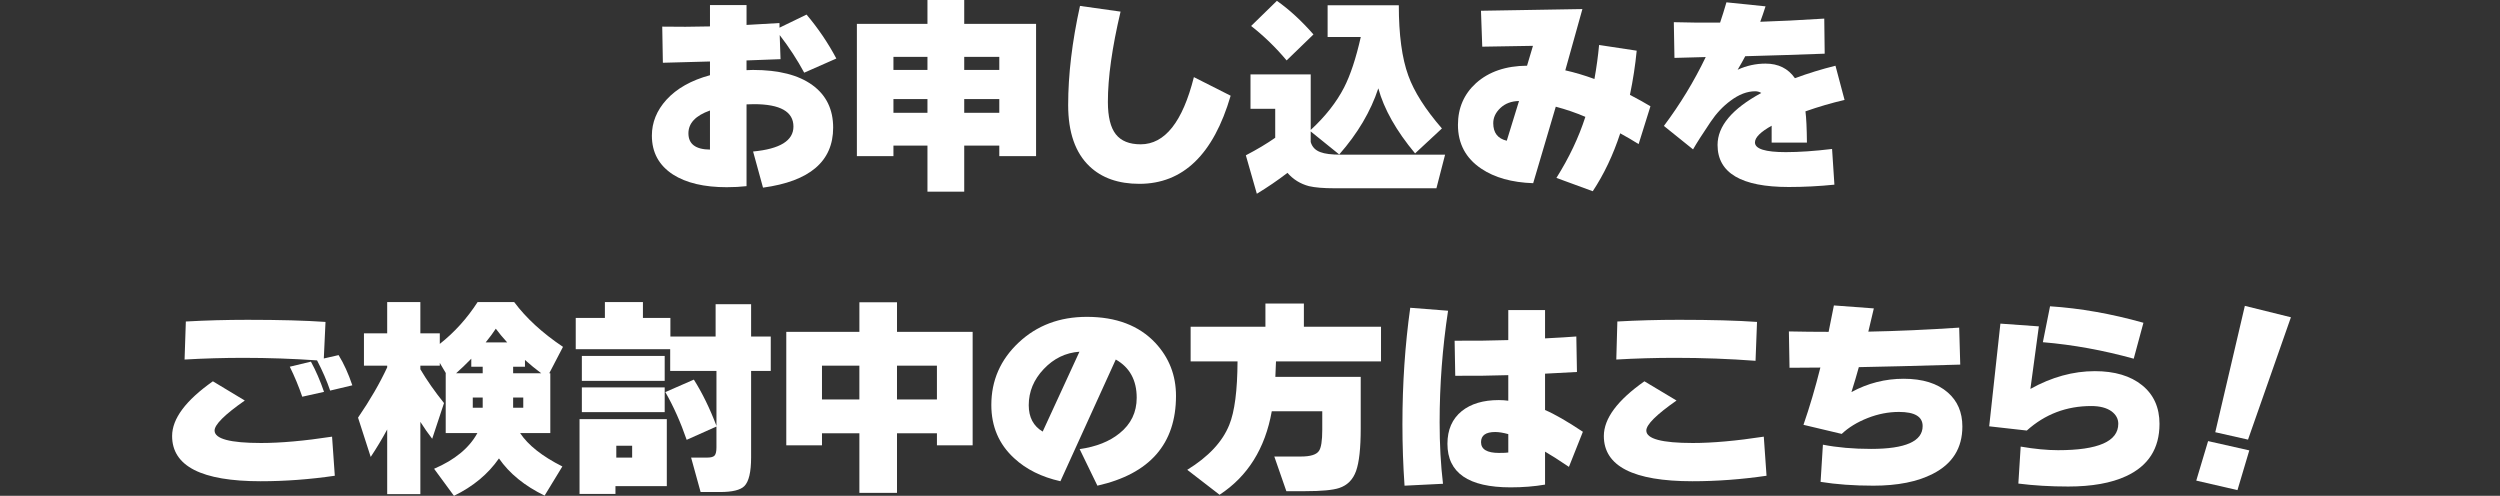 <?xml version="1.0" encoding="UTF-8"?>
<svg xmlns="http://www.w3.org/2000/svg" viewBox="0 0 331.29 65.704">
<rect x="0" y="0" width="331.29" height="65.704" fill="#333333" stroke="none"/>
<path d="M110.827,7.756l-4.256,1.876c-.915-1.698-1.997-3.36-3.248-4.983l.112,3.191c-1.27.057-2.772.112-4.508.168v1.288c.392-.019.681-.028.868-.028,3.397,0,6.015.668,7.854,2.002,1.839,1.335,2.758,3.216,2.758,5.643,0,4.462-3.099,7.111-9.296,7.952l-1.315-4.788c3.564-.336,5.348-1.438,5.348-3.305,0-1.978-1.746-2.968-5.236-2.968-.205,0-.531.01-.98.028v10.836c-.803.093-1.681.14-2.632.14-2.987,0-5.358-.56-7.112-1.68-1.867-1.213-2.8-2.931-2.8-5.152,0-1.754.644-3.341,1.932-4.76,1.362-1.493,3.285-2.576,5.768-3.248v-1.819l-6.243.168-.084-4.788c1.997.037,4.106.027,6.327-.028V.672h4.845v2.632c.97-.056,2.426-.14,4.368-.252v.616l3.584-1.736c1.53,1.812,2.846,3.752,3.947,5.824ZM94.082,19.824v-5.181c-1.903.673-2.856,1.681-2.856,3.024,0,1.419.952,2.138,2.856,2.156Z" fill="#fff"/>
<path d="M137.295,20.692h-4.872v-1.4h-4.648v6.104h-4.872v-6.104h-4.508v1.4h-4.844V3.164h9.352V0h4.872v3.164h9.521v17.528ZM122.903,9.268v-1.735h-4.508v1.735h4.508ZM122.903,14.952v-1.82h-4.508v1.82h4.508ZM132.423,9.268v-1.735h-4.648v1.735h4.648ZM132.423,14.952v-1.82h-4.648v1.82h4.648Z" fill="#fff"/>
<path d="M163.081,12.684c-2.277,7.784-6.31,11.677-12.096,11.677-2.782,0-4.984-.775-6.608-2.324-1.886-1.792-2.828-4.499-2.828-8.12,0-4.014.522-8.391,1.568-13.132l5.376.756c-1.12,4.741-1.681,8.727-1.681,11.956,0,1.978.351,3.411,1.051,4.298.699.887,1.796,1.33,3.29,1.33,3.21,0,5.562-2.968,7.056-8.904l4.872,2.464Z" fill="#fff"/>
<path d="M170.61,22.904c-1.288.989-2.642,1.913-4.06,2.772l-1.456-5.096c1.475-.766,2.772-1.54,3.892-2.324v-3.836h-3.275v-4.564h7.979v7.364c1.941-1.792,3.416-3.668,4.424-5.628.84-1.643,1.577-3.873,2.212-6.691h-4.396V.7h9.435c0,3.92.42,7.028,1.261,9.323.765,2.129,2.249,4.462,4.451,7l-3.556,3.305c-2.502-3.006-4.126-5.88-4.872-8.624-1.008,3.062-2.734,5.982-5.18,8.764l-3.78-3.052v1.4c.186.653.616,1.102,1.288,1.344.578.224,1.465.336,2.66.336h13.86l-1.148,4.452h-13.496c-1.475,0-2.603-.094-3.388-.28-1.139-.299-2.091-.887-2.856-1.764ZM174.054,4.564l-3.556,3.443c-1.438-1.717-3.006-3.238-4.704-4.564l3.416-3.332c1.642,1.157,3.257,2.642,4.844,4.452Z" fill="#fff"/>
<path d="M218.71,14.084l-1.567,5.012c-.766-.484-1.578-.961-2.437-1.428-.934,2.856-2.147,5.414-3.64,7.672l-4.816-1.764c1.681-2.67,2.959-5.366,3.837-8.092-1.27-.542-2.576-.989-3.921-1.345l-2.995,10.137c-2.819-.094-5.115-.738-6.889-1.933-2.054-1.381-3.08-3.312-3.08-5.796,0-2.24.803-4.088,2.408-5.544,1.698-1.512,3.948-2.277,6.748-2.296l.784-2.632-6.72.111-.168-4.76,13.44-.224-2.268,8.12c1.25.279,2.538.662,3.863,1.147.28-1.567.485-3.07.616-4.508l4.984.756c-.186,1.923-.485,3.874-.896,5.853,1.139.598,2.044,1.102,2.716,1.512ZM201.294,13.384c-1.008.019-1.829.327-2.464.924-.635.598-.951,1.27-.951,2.017,0,1.27.597,2.044,1.792,2.324l1.623-5.265Z" fill="#fff"/>
<path d="M244.432,13.244c-1.699.392-3.426.895-5.18,1.512.111.859.177,2.24.195,4.144h-4.676v-2.24c-1.475.821-2.212,1.559-2.212,2.212,0,.858,1.362,1.288,4.088,1.288,1.773,0,3.817-.141,6.132-.42l.309,4.731c-2.017.205-4.032.309-6.049.309-6.29,0-9.435-1.857-9.435-5.572,0-2.501,1.932-4.797,5.796-6.888-.243-.149-.514-.225-.811-.225-1.065,0-2.156.42-3.276,1.26-.989.729-1.867,1.662-2.632,2.801-1.083,1.605-1.857,2.818-2.324,3.64l-3.864-3.108c2.165-2.893,4.014-5.936,5.544-9.128l-4.144.112-.084-4.732c1.997.057,4.041.075,6.132.057.28-.821.56-1.717.84-2.688l5.181.532c-.225.71-.458,1.391-.7,2.044,2.389-.074,5.217-.214,8.483-.42l.057,4.648c-3.51.131-7.019.242-10.528.336-.243.467-.579,1.063-1.008,1.792,1.176-.541,2.408-.812,3.696-.812,1.698,0,2.995.644,3.892,1.933,1.773-.653,3.565-1.204,5.376-1.652l1.204,4.536Z" fill="#fff"/>
<path d="M44.366,63.044c-3.304.485-6.58.728-9.828.728-7.821,0-11.731-1.997-11.731-5.991,0-2.296,1.801-4.714,5.404-7.252l4.228,2.548c-2.67,1.866-4.004,3.191-4.004,3.976,0,1.102,2.053,1.652,6.16,1.652,2.613,0,5.749-.28,9.408-.84l.363,5.18ZM46.69,51.06l-2.939.7c-.43-1.269-1.009-2.603-1.736-4.004-3.211-.224-6.468-.336-9.773-.336-2.595,0-5.189.075-7.783.224l.168-5.04c2.65-.148,5.376-.224,8.176-.224,4.256,0,7.7.094,10.332.28l-.225,4.844,1.96-.448c.69,1.12,1.298,2.455,1.82,4.004ZM42.938,51.928l-2.884.644c-.467-1.362-1.018-2.688-1.652-3.977l2.8-.672c.653,1.195,1.232,2.529,1.736,4.004Z" fill="#fff"/>
<path d="M51.309,56.912c-.653,1.214-1.381,2.427-2.184,3.64l-1.68-5.208c1.586-2.314,2.874-4.536,3.863-6.664v-.224h-3.079v-4.284h3.079v-4.144h4.396v4.144h2.576v1.4c1.941-1.53,3.612-3.379,5.012-5.544h4.844c1.587,2.128,3.743,4.106,6.469,5.936l-1.82,3.5h.14v7.924h-4.004c1.065,1.606,2.931,3.08,5.601,4.425l-2.353,3.863c-2.65-1.288-4.667-2.93-6.048-4.928-1.438,2.072-3.426,3.724-5.964,4.956l-2.632-3.584c2.744-1.176,4.657-2.753,5.739-4.732h-4.199v-7.924h.027l-.811-1.372v.364h-2.576v.476c.858,1.456,1.904,2.95,3.136,4.481l-1.567,4.731c-.523-.672-1.046-1.418-1.568-2.239v9.576h-4.396v-8.568ZM63.965,49.464v-.868h-1.512v-1.063c-.71.728-1.382,1.372-2.016,1.932h3.527ZM63.965,52.684h-1.315v1.345h1.315v-1.345ZM64.358,45.376h2.856c-.598-.653-1.102-1.26-1.512-1.82-.336.523-.784,1.13-1.344,1.82ZM69.566,48.596h-1.568v.868h3.724c-.746-.56-1.465-1.147-2.155-1.764v.895ZM69.341,54.028v-1.345h-1.344v1.345h1.344Z" fill="#fff"/>
<path d="M94.942,56.52l-3.947,1.765c-.803-2.333-1.746-4.442-2.828-6.328l3.78-1.652c1.119,1.774,2.118,3.817,2.995,6.132v-7.279h-6.132v-2.885h-12.516v-4.144h3.864v-2.1h5.04v2.1h3.64v2.464h5.992v-4.284h4.704v4.284h2.603v4.564h-2.603v11.452c0,1.941-.299,3.21-.896,3.808-.522.522-1.596.784-3.22.784h-2.576l-1.26-4.564h2.156c.484,0,.807-.093.966-.28.158-.185.237-.541.237-1.063v-2.772ZM88.363,64.416h-6.805v1.036h-4.76v-9.912h11.565v8.876ZM88.082,50.472h-10.977v-3.304h10.977v3.304ZM88.082,54.616h-10.977v-3.276h10.977v3.276ZM83.77,60.636v-1.567h-2.1v1.567h2.1Z" fill="#fff"/>
<path d="M124.158,57.416h-5.292v7.896h-4.984v-7.896h-4.956v1.596h-4.731v-15.036h9.688v-3.92h4.984v3.92h10.023v15.036h-4.731v-1.596ZM108.925,52.935h4.956v-4.479h-4.956v4.479ZM118.866,52.935h5.292v-4.479h-5.292v4.479Z" fill="#fff"/>
<path d="M155.839,52.46c0,6.365-3.472,10.332-10.416,11.9l-2.352-4.845c2.202-.316,3.966-1.017,5.292-2.1,1.512-1.213,2.268-2.781,2.268-4.704,0-2.333-.924-4.022-2.772-5.068l-7.336,16.128c-2.501-.56-4.545-1.576-6.132-3.052-2.016-1.848-3.023-4.2-3.023-7.056,0-3.248,1.208-6.006,3.626-8.274,2.417-2.268,5.427-3.401,9.029-3.401,3.883,0,6.907,1.147,9.072,3.443,1.829,1.96,2.744,4.303,2.744,7.028ZM143.043,46.608c-1.83.13-3.407.895-4.732,2.296-1.325,1.399-1.987,2.996-1.987,4.788,0,1.605.615,2.772,1.848,3.5l4.872-10.584Z" fill="#fff"/>
<path d="M169.089,47.897c0,.317-.028.998-.084,2.043h11.312v6.832c0,2.614-.205,4.494-.616,5.643-.41,1.148-1.157,1.899-2.239,2.254-.84.28-2.343.42-4.508.42h-2.492l-1.597-4.592h3.528c1.25,0,2.044-.242,2.38-.729.299-.41.448-1.353.448-2.828v-2.436h-6.692c-.877,4.928-3.183,8.615-6.916,11.06l-4.283-3.305c2.818-1.736,4.676-3.724,5.571-5.964.709-1.736,1.073-4.536,1.092-8.399h-6.216v-4.593h9.912v-3.08h5.096v3.08h10.221v4.593h-13.916Z" fill="#fff"/>
<path d="M191.892,41.176c-.746,4.91-1.119,9.838-1.119,14.784,0,2.931.148,5.646.447,8.148l-5.096.252c-.186-2.67-.28-5.386-.28-8.148,0-5.357.346-10.5,1.036-15.428l5.012.392ZM209.756,57.22l-1.848,4.648c-1.382-.934-2.437-1.605-3.164-2.017v4.368c-1.419.243-2.94.364-4.564.364-5.581,0-8.372-1.922-8.372-5.768,0-1.867.635-3.313,1.904-4.341,1.213-.97,2.847-1.456,4.9-1.456.429,0,.849.028,1.26.084v-3.388c-2.314.075-4.657.102-7.028.084l-.084-4.647c2.464.019,4.835-.01,7.112-.084v-3.977h4.872v3.752c1.829-.093,3.21-.177,4.144-.252l.084,4.704-4.228.224v4.816c1.27.542,2.939,1.503,5.012,2.884ZM199.873,59.964v-2.436c-.672-.186-1.251-.28-1.736-.28-1.251,0-1.876.448-1.876,1.344,0,.952.793,1.428,2.38,1.428.616,0,1.026-.018,1.232-.056Z" fill="#fff"/>
<path d="M234.093,63.044c-3.304.485-6.58.728-9.828.728-7.821,0-11.731-1.997-11.731-5.991,0-2.314,1.792-4.732,5.376-7.252l4.256,2.548c-2.67,1.866-4.004,3.191-4.004,3.976,0,1.102,2.053,1.652,6.16,1.652,2.613,0,5.749-.28,9.408-.84l.363,5.18ZM232.833,42.66l-.196,5.152c-3.472-.262-7.027-.393-10.668-.393-2.595,0-5.189.075-7.783.224l.14-5.04c2.65-.148,5.376-.224,8.176-.224,4.256,0,7.7.094,10.332.28Z" fill="#fff"/>
<path d="M260.045,56.52c0,2.856-1.308,4.947-3.921,6.272-2.034,1.045-4.657,1.568-7.867,1.568-2.576,0-4.91-.168-7-.505l.308-4.928c1.904.374,4.032.56,6.384.56,4.555,0,6.832-1.008,6.832-3.024,0-1.25-1.046-1.876-3.136-1.876-1.4,0-2.786.271-4.158.812-1.372.541-2.516,1.241-3.43,2.1l-5.068-1.204c.821-2.37,1.568-4.899,2.24-7.588l-4.088.028-.084-4.816c1.754.038,3.509.056,5.264.056.28-1.344.514-2.51.7-3.5l5.292.393c-.299,1.27-.542,2.296-.729,3.08,3.827-.074,7.841-.252,12.04-.532l.141,4.9c-5.843.168-10.323.279-13.44.336-.279,1.026-.606,2.128-.98,3.304,2.165-1.176,4.47-1.764,6.916-1.764,2.519,0,4.47.606,5.852,1.819,1.288,1.12,1.933,2.623,1.933,4.508Z" fill="#fff"/>
<path d="M286.168,56.184c0,3.248-1.476,5.554-4.425,6.916-1.978.915-4.536,1.372-7.672,1.372-2.352,0-4.555-.131-6.607-.392l.308-4.9c1.848.318,3.5.477,4.956.477,5.32,0,7.979-1.167,7.979-3.5,0-.653-.298-1.204-.895-1.652-.653-.467-1.55-.7-2.688-.7-3.285,0-6.132,1.083-8.539,3.248l-4.984-.56,1.484-13.608,5.096.364-1.12,8.288c2.818-1.568,5.665-2.353,8.54-2.353,2.632,0,4.718.621,6.258,1.862s2.311,2.954,2.311,5.138ZM284.039,42.772l-1.287,4.761c-4.032-1.12-8.046-1.849-12.04-2.185l.951-4.76c4.014.262,8.139.99,12.376,2.184Z" fill="#fff"/>
<path d="M298.068,59.684l-1.568,5.265-5.46-1.261,1.568-5.235,5.46,1.231ZM303.584,42.044l-5.685,16.212-4.34-.98,3.92-16.744,6.104,1.512Z" fill="#fff"/>
</svg>